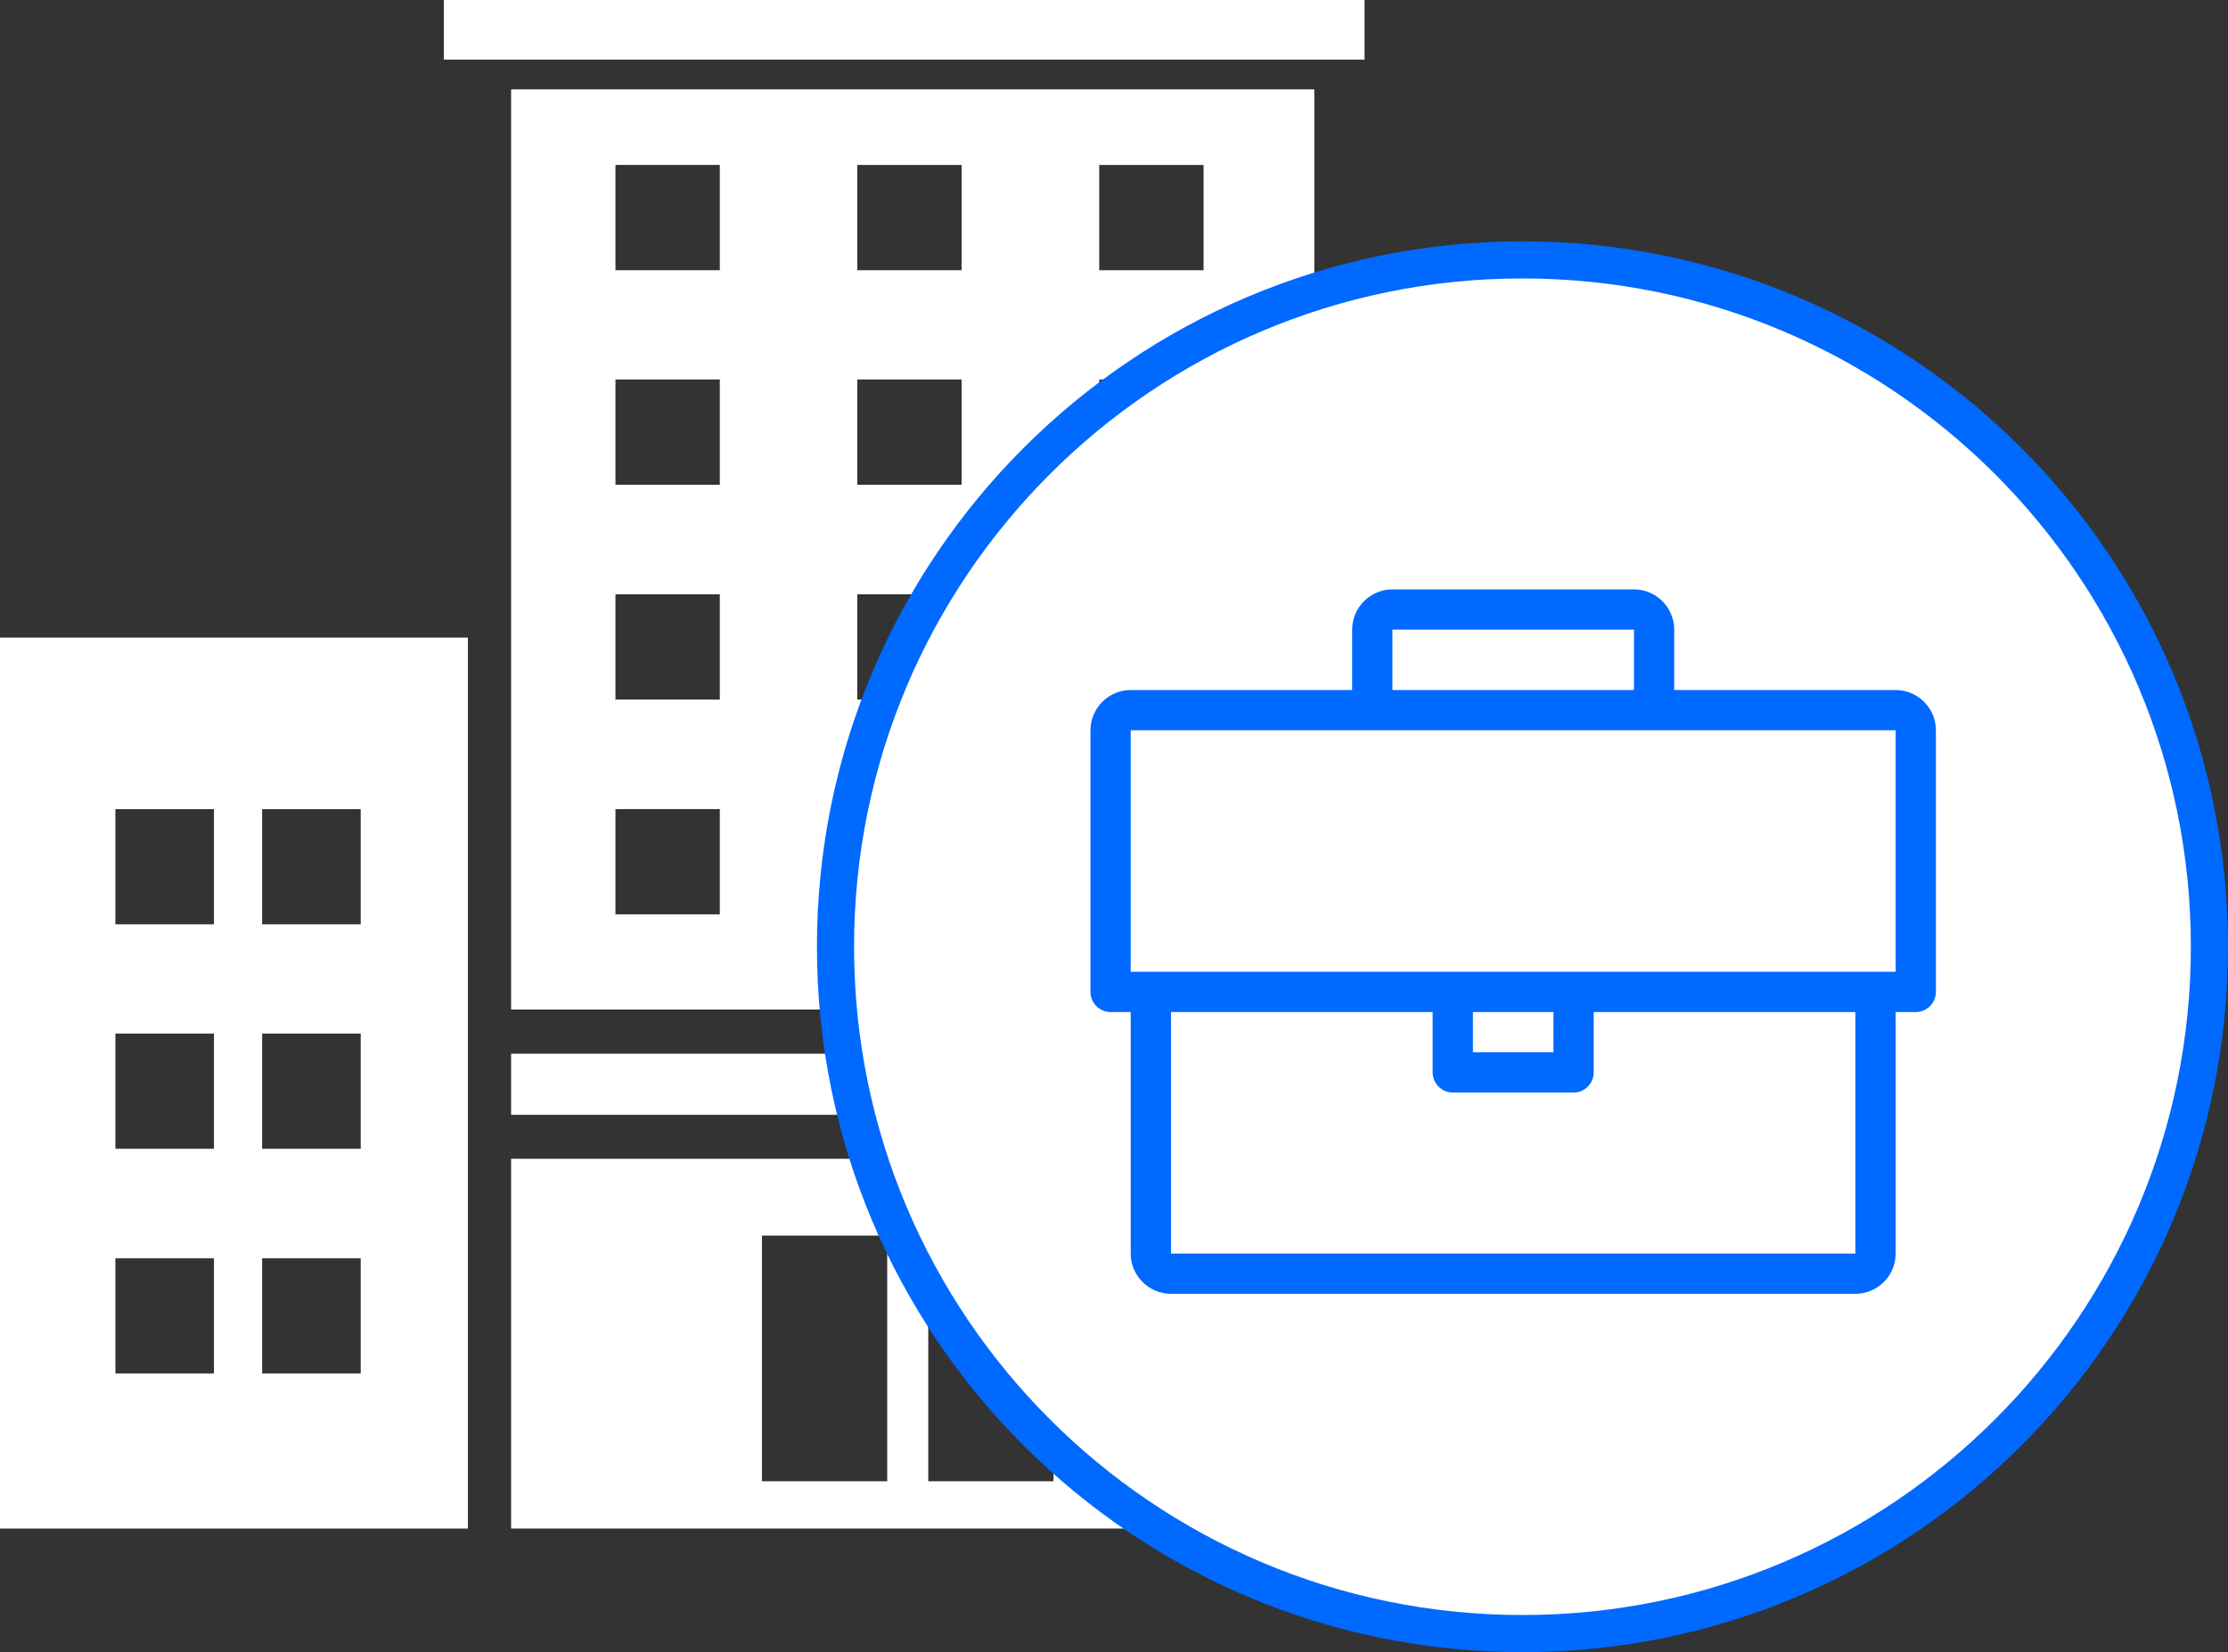 <svg width="120" height="89" viewBox="0 0 120 89" fill="none" xmlns="http://www.w3.org/2000/svg">
<rect x="0" y="0" width="120" height="89" fill="#333333" stroke="none"/>
<path d="M27.528 54.382H70.788V4.816H27.528V54.382ZM59.204 8.886H64.824V14.558H59.204V8.886ZM59.204 20.443H64.824V26.115H59.204V20.443ZM59.204 32.015H64.824V37.687H59.204V32.015ZM59.204 43.586H64.824V49.258H59.204V43.586ZM46.171 8.886H51.791V14.557H46.171V8.886ZM46.171 20.443H51.791V26.115H46.171V20.443ZM46.171 32.015H51.791V37.687H46.171V32.015ZM46.171 43.586H51.791V49.258H46.171V43.586ZM33.148 8.885H38.769V14.557H33.148V8.885ZM33.148 20.443H38.769V26.115H33.148V20.443ZM33.148 32.014H38.769V37.686H33.148V32.014ZM33.148 43.586H38.769V49.258H33.148V43.586Z" fill="white"/>
<path d="M0 82.342H25.201V34.348H0V82.342ZM14.118 43.587H19.428V49.793H14.118V43.587ZM14.118 55.678H19.428V61.884H14.118V55.678ZM14.118 67.784H19.428V73.99H14.118V67.784ZM6.215 43.587H11.524V49.793H6.215V43.587ZM6.215 55.678H11.524V61.884H6.215V55.678ZM6.215 67.784H11.524V73.99H6.215V67.784Z" fill="white"/>
<path d="M27.528 82.341H70.788V62.422H27.528V82.341ZM49.996 66.56H56.744V79.795H49.996V66.56ZM41.038 66.56H47.786V79.795H41.038V66.56Z" fill="white"/>
<path d="M27.528 56.762H70.788V60.055H27.528V56.762Z" fill="white"/>
<path d="M23.905 0H73.495V3.21H23.905V0Z" fill="white"/>
<path d="M120 51C120 71.987 102.987 89 82 89C61.013 89 44 71.987 44 51C44 30.013 61.013 13 82 13C102.987 13 120 30.013 120 51Z" fill="#0069FF"/>
<path d="M118 51C118 70.882 101.882 87 82 87C62.118 87 46 70.882 46 51C46 31.118 62.118 15 82 15C101.882 15 118 31.118 118 51Z" fill="white"/>
<path d="M102.1 37.171H90.174V33.918C90.174 32.726 89.198 31.75 88.005 31.75H74.995C73.802 31.75 72.826 32.726 72.826 33.918V37.171H60.9C59.708 37.171 58.732 38.147 58.732 39.339V53.434C58.732 54.03 59.22 54.518 59.816 54.518H60.9V67.529C60.9 68.721 61.876 69.697 63.069 69.697H99.931C101.124 69.697 102.1 68.721 102.1 67.529V54.518H103.184C103.78 54.518 104.268 54.03 104.268 53.434V39.339C104.268 38.147 103.293 37.171 102.1 37.171ZM74.995 33.918H88.005V37.171H74.995V33.918ZM63.069 67.529V54.518H77.163V57.771C77.163 58.367 77.651 58.855 78.248 58.855H84.753C85.349 58.855 85.837 58.367 85.837 57.771V54.518H99.931V67.529H63.069ZM79.332 56.687V54.518H83.668V56.687H79.332ZM102.1 52.35H60.9V39.339H102.1V52.35Z" fill="#0069FF"/>
</svg>
